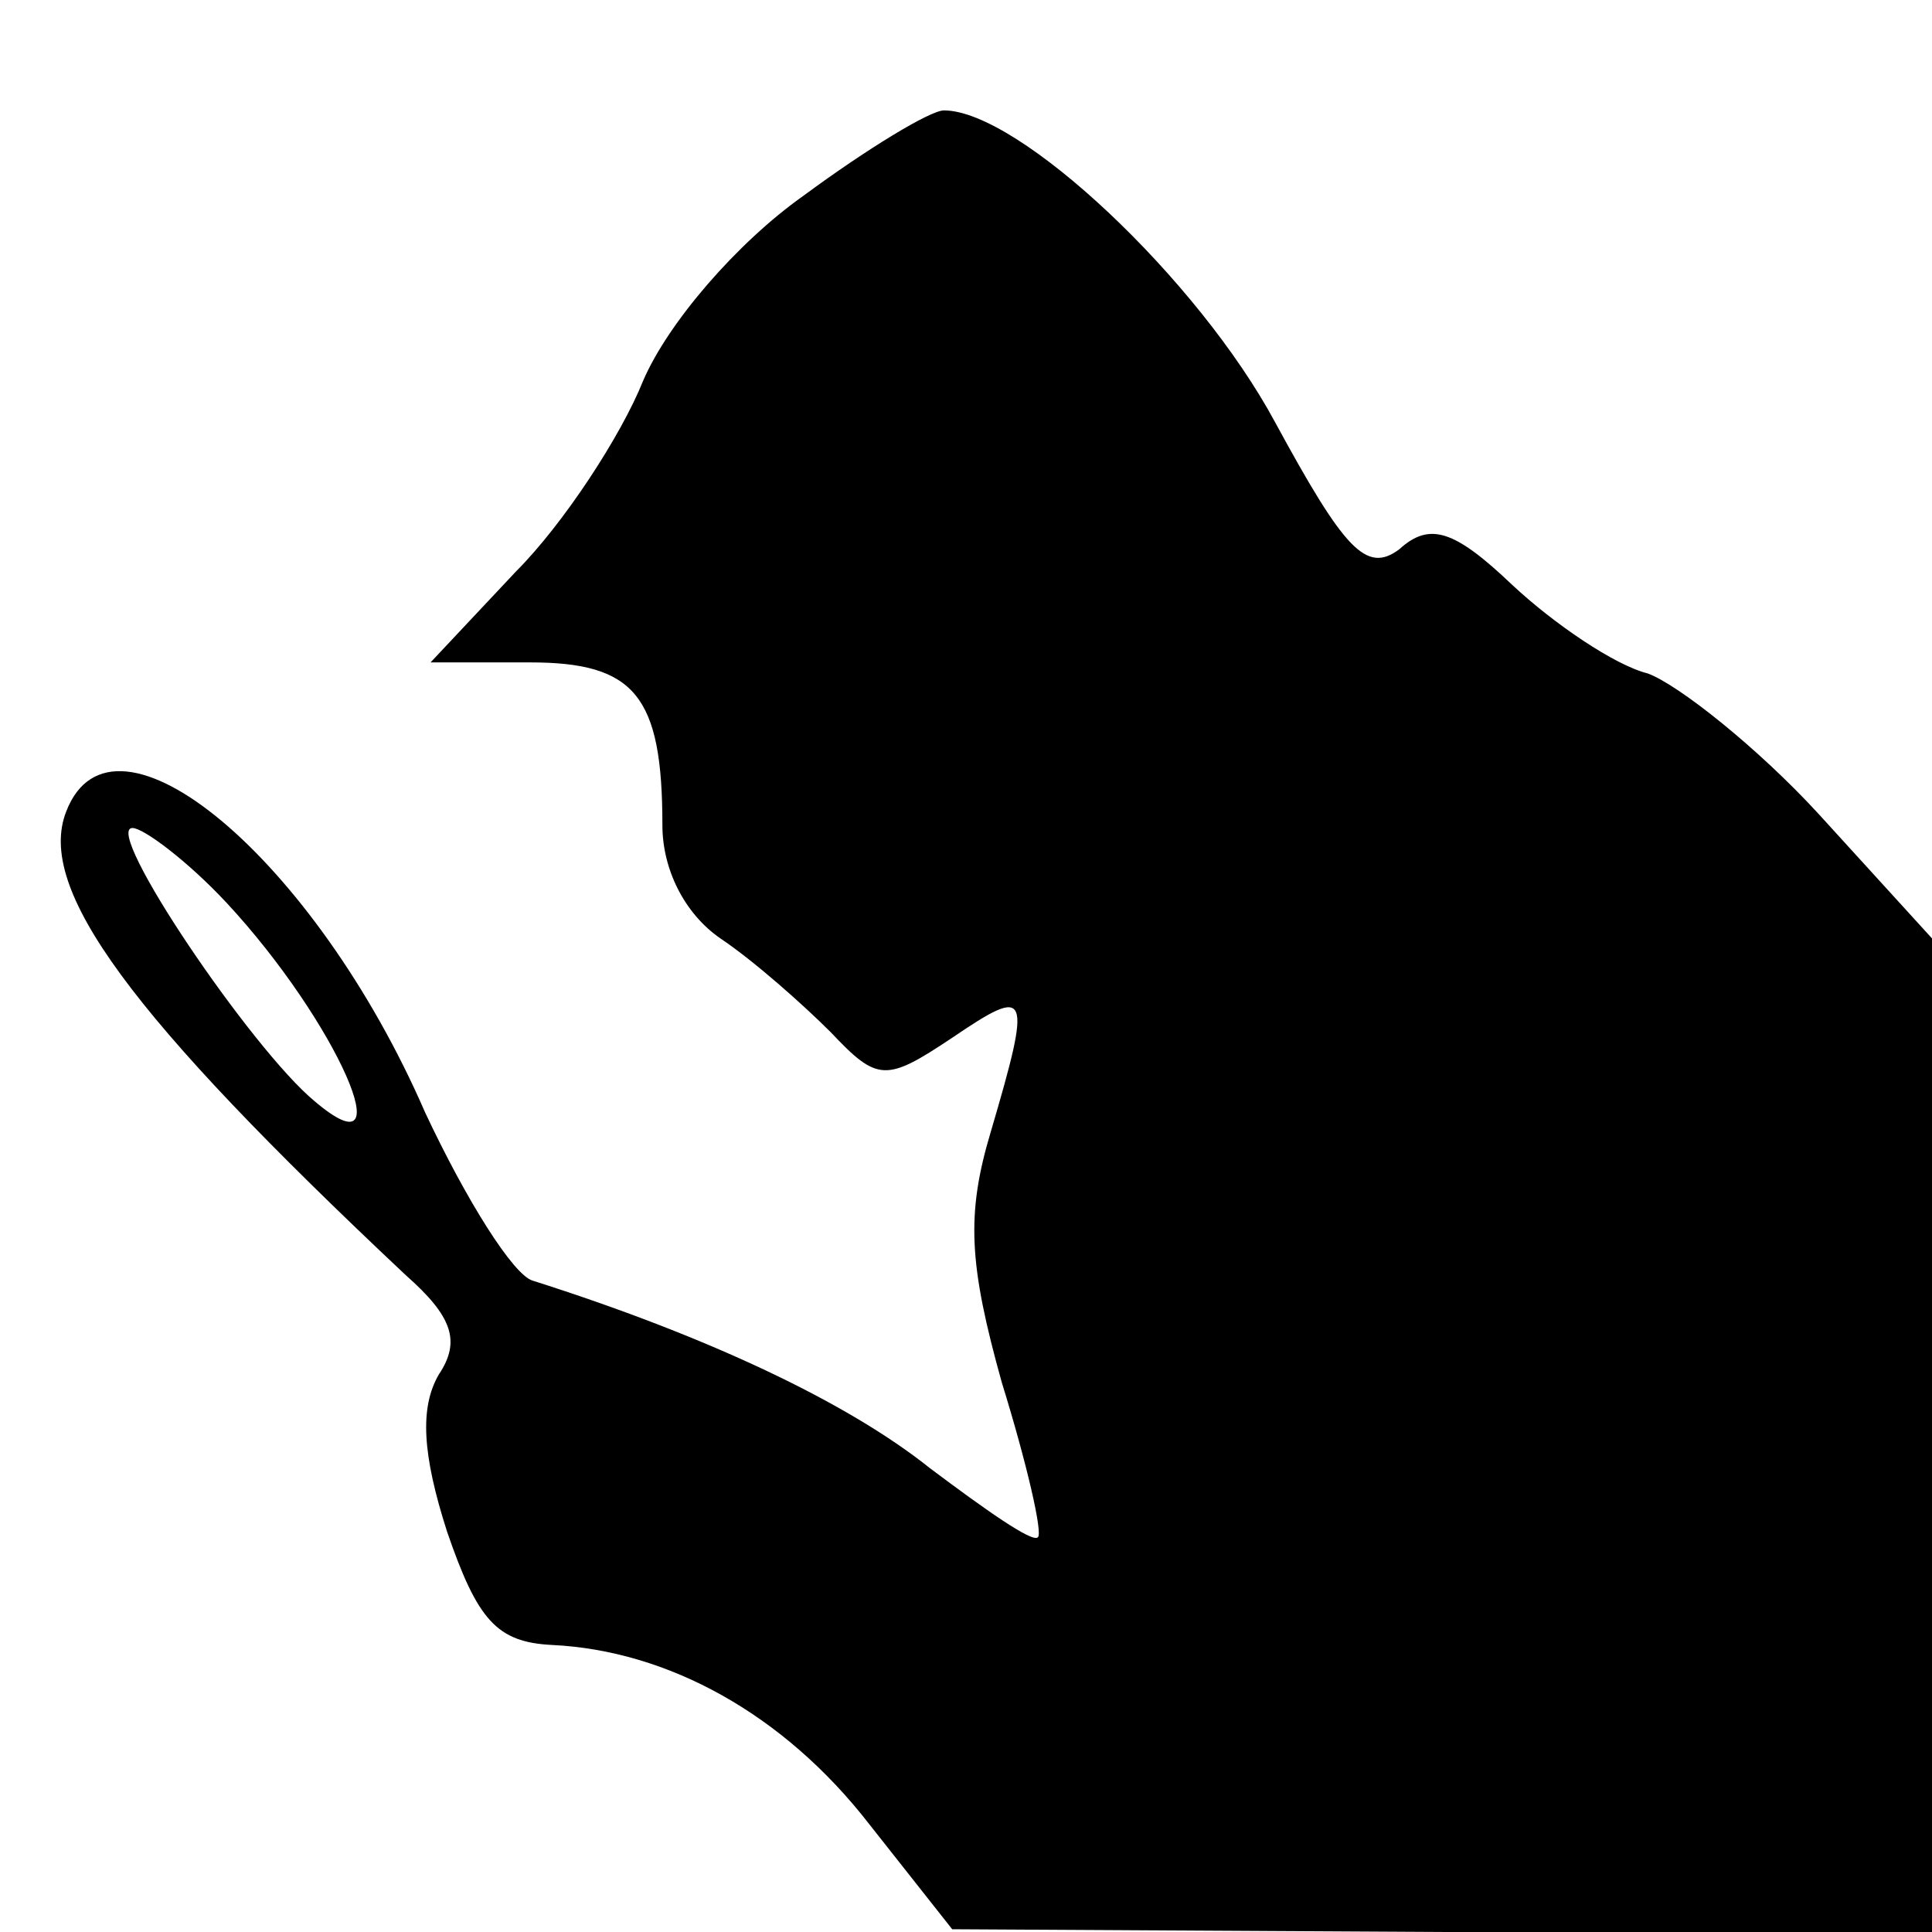 <?xml version="1.0" standalone="no"?>
<!DOCTYPE svg PUBLIC "-//W3C//DTD SVG 20010904//EN"
 "http://www.w3.org/TR/2001/REC-SVG-20010904/DTD/svg10.dtd">
<svg version="1.0" xmlns="http://www.w3.org/2000/svg"
 width="70pt" height="70pt" viewBox="0 0 70 70"
 preserveAspectRatio="xMidYMid meet">
<g transform="translate(0,70) scale(0.1,-0.1)"
fill="#000000" stroke="none">
<path d="M291 629 c-24 -17 -49 -46 -58 -67 -8 -20 -29 -52 -46 -69 l-31 -33
36 0 c38 0 48 -12 48 -59 0 -16 8 -32 21 -41 12 -8 30 -24 40 -34 17 -18 20
-18 44 -2 28 19 29 17 14 -34 -9 -30 -8 -48 4 -91 9 -29 15 -55 13 -56 -2 -2
-19 10 -39 25 -30 24 -81 48 -144 68 -7 2 -24 29 -39 61 -40 92 -113 153 -130
109 -11 -28 23 -74 123 -168 17 -15 20 -24 12 -36 -7 -12 -6 -29 3 -57 11 -32
18 -40 38 -41 42 -2 84 -25 115 -65 l30 -38 178 -1 177 0 0 180 0 180 -41 45
c-22 24 -51 47 -62 51 -12 3 -34 18 -49 32 -21 20 -30 23 -41 13 -12 -9 -20 0
-45 46 -28 52 -93 113 -120 113 -5 0 -28 -14 -51 -31z m-209 -256 c40 -43 65
-100 32 -72 -23 19 -77 99 -66 99 4 0 20 -12 34 -27z"/>
</g>
</svg>
